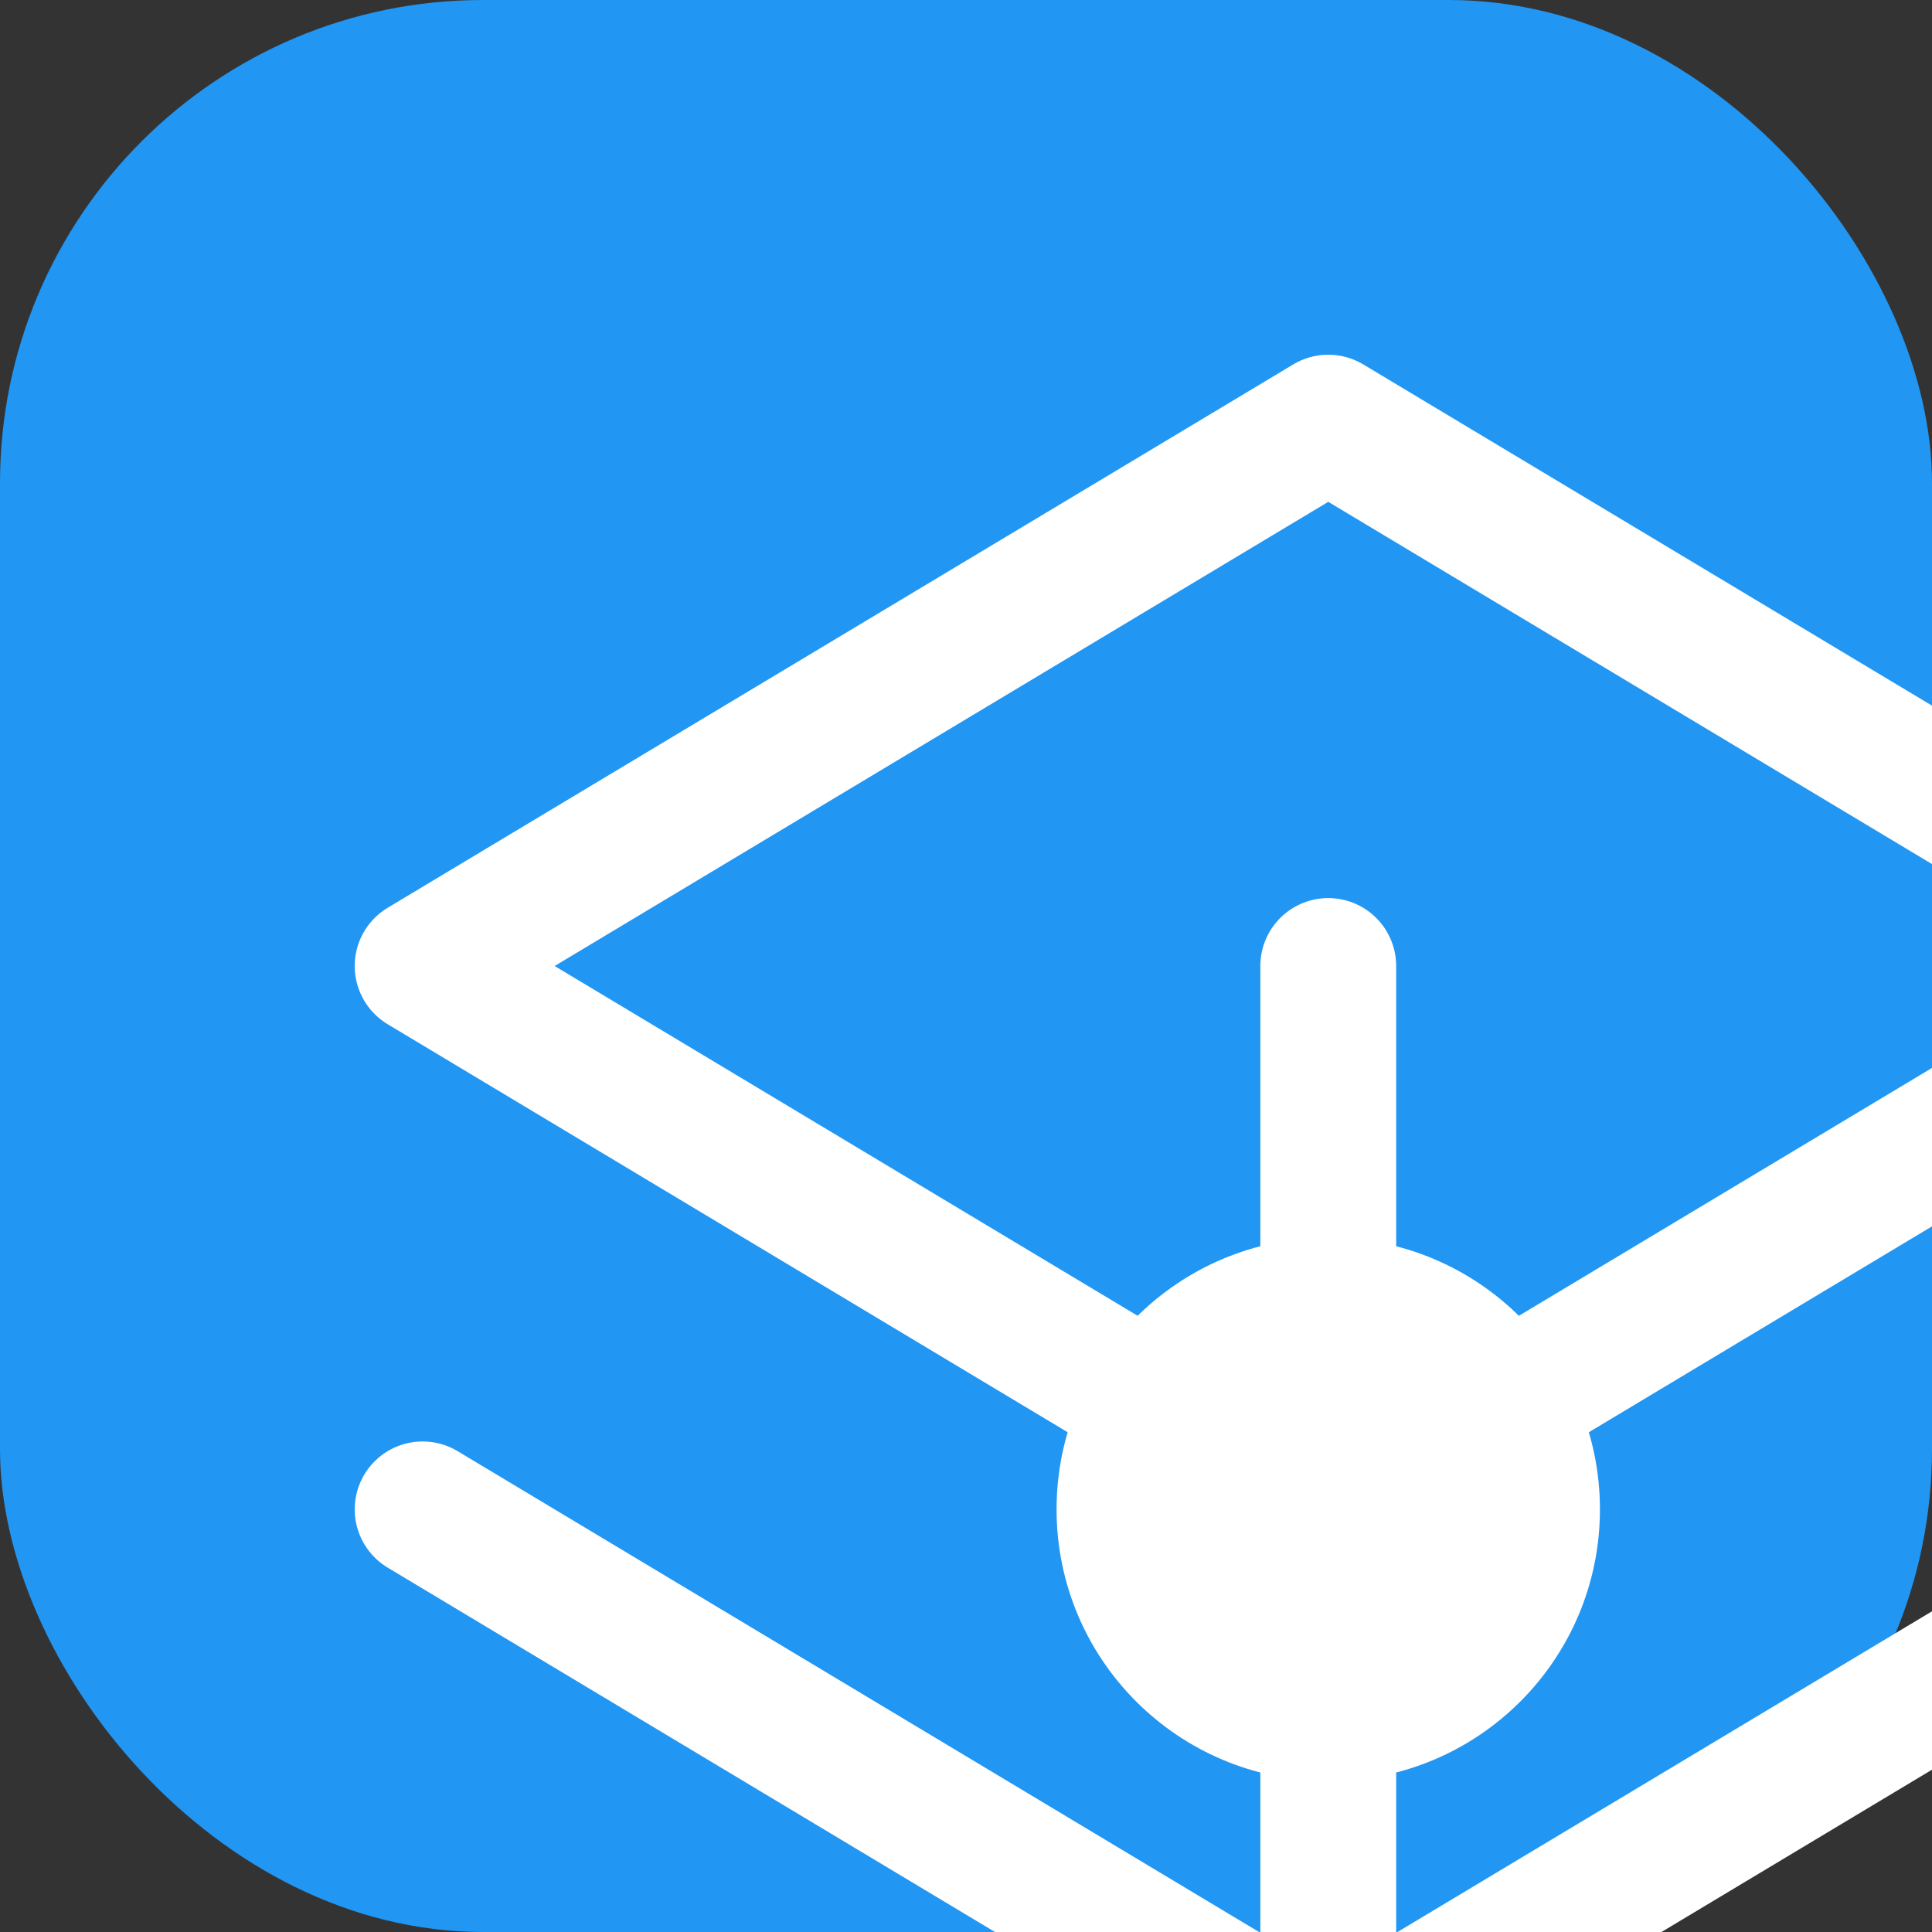 <svg width="32" height="32" viewBox="0 0 32 32" fill="none" xmlns="http://www.w3.org/2000/svg">
    <rect x="0" y="0" width="32" height="32" fill="#333333" stroke="none"/>
    <rect width="32" height="32" rx="8" fill="#2196f3" />
    <g transform="translate(4,4) scale(1.5)">
        <path stroke="#ffffff" stroke-width="1.5" stroke-linecap="round" stroke-linejoin="round"
            d="M12 2L2 8l10 6 10-6-10-6zM2 14l10 6 10-6M12 8v12" />
        <circle cx="12" cy="14" r="3" fill="#ffffff" />
    </g>
</svg> 